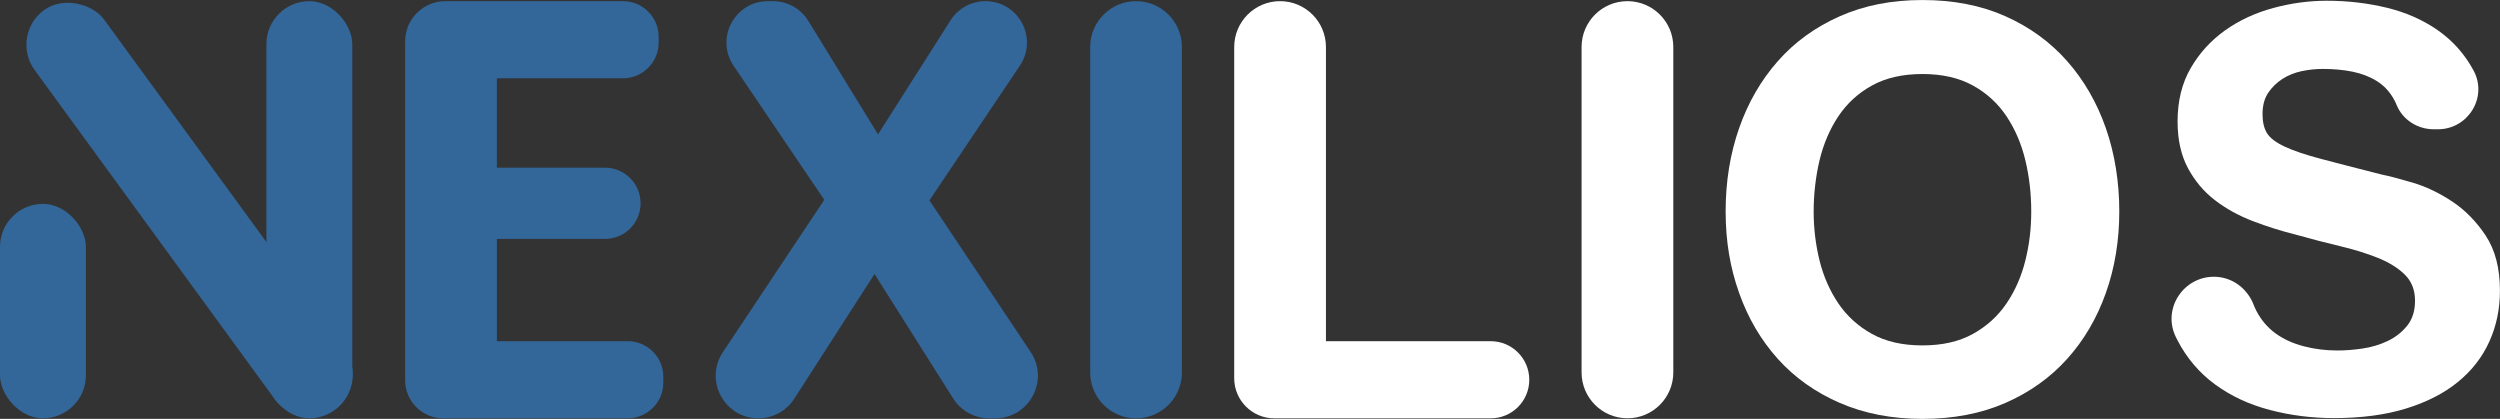 <?xml version="1.0" encoding="UTF-8"?> <svg xmlns="http://www.w3.org/2000/svg" id="ITEMS" viewBox="0 0 972.4 162.92"><rect x="0" y="0" width="972.4" height="162.92" fill="#333333" stroke="none"/><path d="M244.16,132.71h-50.89v-39.77h42.03c7.66,0,13.86-6.2,13.86-13.86,0-3.83-1.55-7.3-4.06-9.81-2.51-2.5-5.98-4.06-9.81-4.06h-42.03V30.44h49.07c7.66,0,13.86-6.2,13.86-13.86v-2.27c0-7.66-6.2-13.86-13.86-13.86h-69.12c-8.64,0-15.63,7-15.63,15.63v131.82c0,8.17,6.62,14.79,14.79,14.79h71.78c7.66,0,13.86-6.2,13.86-13.86v-2.27c0-7.66-6.2-13.86-13.86-13.86Z" style="fill: #369;"></path><path d="M361.51,77.94l35.18-52.39c7.19-10.71-.48-25.1-13.38-25.1h0c-5.51,0-10.64,2.82-13.6,7.47l-28.2,44.34-27.1-44.13c-2.93-4.77-8.13-7.68-13.73-7.68h-1.98c-12.92,0-20.59,14.44-13.35,25.15l35.26,52.12-39.43,59.23c-7.33,11.02.56,25.76,13.8,25.76h0c5.64,0,10.89-2.86,13.94-7.6l31.24-48.53,30.57,48.4c3.04,4.81,8.33,7.73,14.02,7.73h2.36c13.24,0,21.14-14.77,13.79-25.78l-39.37-58.98Z" style="fill: #369;"></path><path d="M424.04,18.29v126.58c0,9.85,7.99,17.84,17.84,17.84h0c9.85,0,17.84-7.99,17.84-17.84V18.29c0-9.85-7.99-17.84-17.84-17.84h0c-9.85,0-17.84,7.99-17.84,17.84Z" style="fill: #369;"></path><path d="M515.74,132.71V18.29c0-9.85-7.99-17.84-17.84-17.84h0c-9.85,0-17.84,7.99-17.84,17.84v128.82c0,8.61,6.98,15.6,15.6,15.6h84.17c8.28,0,15-6.71,15-15h0c0-8.28-6.71-15-15-15h-64.08Z" style="fill: #fff;"></path><path d="M615.17,18.29v126.56c0,9.86,7.99,17.84,17.84,17.84h0c9.86,0,17.84-7.99,17.84-17.84V18.29c0-9.86-7.99-17.84-17.84-17.84h0c-9.86,0-17.84,7.99-17.84,17.84Z" style="fill: #fff;"></path><path d="M819.09,49.84c-3.49-9.96-8.51-18.65-15.05-26.06-6.54-7.42-14.55-13.23-23.99-17.45-9.45-4.22-20.22-6.32-32.29-6.32s-22.64,2.1-32.17,6.32c-9.52,4.22-17.55,10.03-24.09,17.45-6.54,7.42-11.57,16.11-15.05,26.06-3.49,9.97-5.25,20.75-5.25,32.39s1.76,21.92,5.25,31.73c3.48,9.81,8.51,18.36,15.05,25.63,6.54,7.27,14.57,12.98,24.09,17.12,9.53,4.14,20.25,6.22,32.17,6.22s22.84-2.07,32.29-6.22c9.44-4.14,17.45-9.85,23.99-17.12,6.54-7.26,11.56-15.81,15.05-25.63,3.49-9.81,5.23-20.39,5.23-31.73s-1.74-22.42-5.23-32.39ZM787.79,101.31c-1.54,6.18-3.97,11.74-7.32,16.68-3.34,4.94-7.7,8.91-13.09,11.89-5.38,2.99-11.92,4.47-19.63,4.47s-14.24-1.48-19.63-4.47c-5.38-2.98-9.74-6.95-13.09-11.89-3.34-4.94-5.77-10.5-7.31-16.68-1.52-6.18-2.28-12.54-2.28-19.08s.76-13.45,2.28-19.85c1.54-6.39,3.97-12.1,7.31-17.12,3.35-5.02,7.71-9.02,13.09-12,5.39-2.98,11.93-4.47,19.63-4.47s14.25,1.49,19.63,4.47c5.39,2.98,9.75,6.98,13.09,12,3.35,5.02,5.78,10.73,7.32,17.12,1.53,6.4,2.28,13.01,2.28,19.85s-.75,12.9-2.28,19.08Z" style="fill: #fff;"></path><path d="M966.87,91.68c-3.71-5.57-8.08-10.03-13.16-13.37-5.06-3.34-10.17-5.76-15.32-7.28-5.14-1.52-9.16-2.58-12.06-3.15-9.7-2.47-17.56-4.49-23.57-6.08-6.02-1.6-10.73-3.18-14.13-4.78-3.41-1.6-5.69-3.34-6.86-5.22-1.15-1.88-1.74-4.35-1.74-7.39,0-3.34.73-6.09,2.17-8.26,1.46-2.17,3.3-3.98,5.54-5.43,2.25-1.45,4.75-2.47,7.5-3.04,2.76-.58,5.51-.87,8.26-.87,4.21,0,8.08.36,11.63,1.09,3.55.73,6.7,1.96,9.45,3.69,2.76,1.74,4.97,4.13,6.63,7.17.36.65.69,1.34.98,2.07,2.36,5.8,8.16,9.45,14.42,9.45h1.68c11.68,0,19.38-12.44,13.88-22.74-.03-.06-.07-.13-.1-.19-3.4-6.3-8-11.47-13.8-15.54-5.79-4.05-12.42-6.99-19.89-8.8-7.45-1.8-15.25-2.72-23.36-2.72-6.95,0-13.91.95-20.86,2.83-6.94,1.89-13.18,4.78-18.69,8.69-5.5,3.91-9.95,8.8-13.37,14.67-3.4,5.87-5.11,12.79-5.11,20.75,0,7.1,1.35,13.15,4.02,18.15,2.68,5,6.19,9.17,10.54,12.5,4.35,3.34,9.28,6.05,14.78,8.15,5.51,2.11,11.16,3.88,16.95,5.32,5.66,1.6,11.24,3.04,16.73,4.35,5.51,1.3,10.43,2.83,14.78,4.56,4.35,1.74,7.87,3.91,10.55,6.52,2.67,2.61,4.01,6.01,4.01,10.21,0,3.91-1.01,7.14-3.04,9.67-2.02,2.53-4.56,4.53-7.61,5.98-3.04,1.45-6.3,2.42-9.78,2.93-3.48.51-6.74.76-9.78.76-4.49,0-8.83-.54-13.04-1.63-4.19-1.09-7.86-2.75-10.97-5-3.11-2.25-5.61-5.17-7.5-8.8-.38-.73-.72-1.5-1.03-2.29-2.48-6.51-8.51-10.96-15.47-10.96h0c-11.87,0-19.97,12.29-14.99,23.06.27.58.55,1.15.84,1.71,3.63,6.95,8.52,12.68,14.67,17.17,6.16,4.49,13.26,7.79,21.3,9.89,8.04,2.1,16.34,3.15,24.88,3.15,10.58,0,19.9-1.23,27.93-3.69,8.04-2.47,14.79-5.9,20.22-10.32,5.43-4.42,9.52-9.67,12.27-15.76,2.76-6.09,4.13-12.67,4.13-19.78,0-8.69-1.85-15.83-5.53-21.41Z" style="fill: #fff;"></path><g><rect x="103.62" y=".45" width="33.41" height="162.25" rx="16.7" ry="16.7" style="fill: #369;"></rect><rect x="57.05" y="-14.55" width="33.41" height="192.16" rx="16.7" ry="16.7" transform="translate(-33.88 59.14) rotate(-36.11)" style="fill: #369;"></rect><rect x="0" y="79.3" width="33.41" height="83.4" rx="16.7" ry="16.7" style="fill: #369;"></rect></g></svg> 